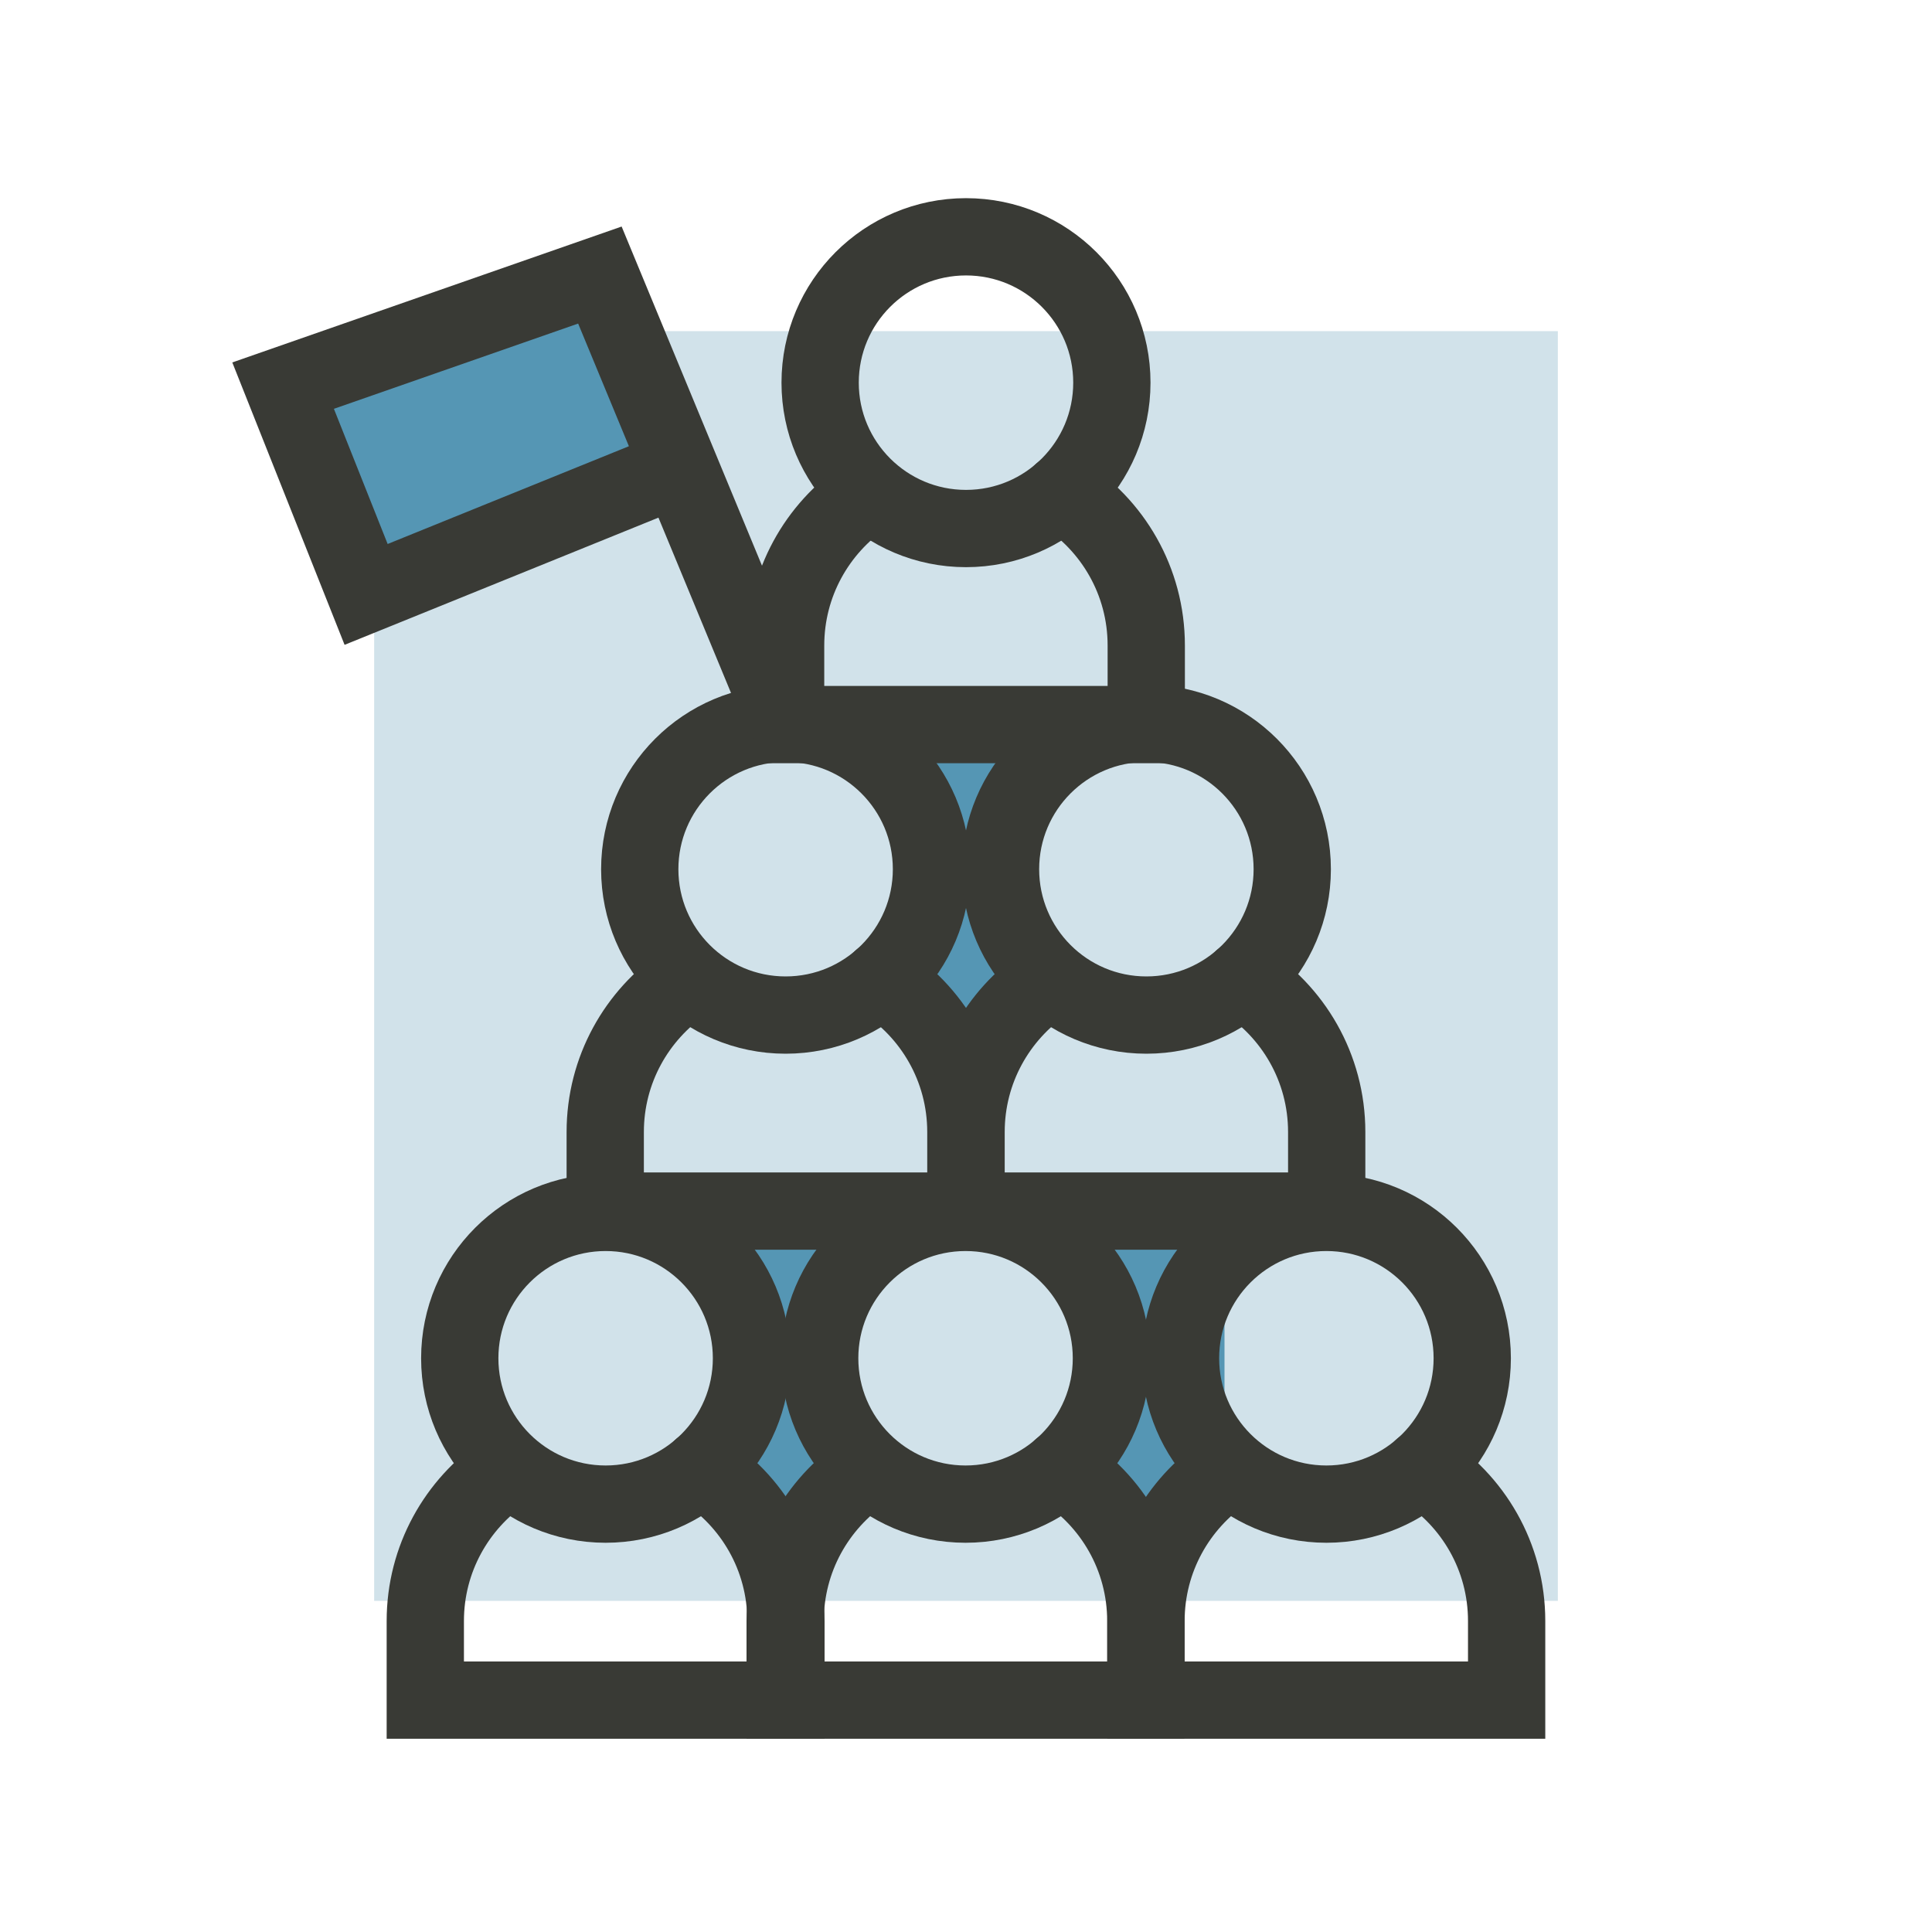 <?xml version="1.0" encoding="UTF-8"?> <svg xmlns="http://www.w3.org/2000/svg" id="concept-02" viewBox="0 0 300 300"><defs><style> .cls-1 { opacity: .27; } .cls-1, .cls-2, .cls-3 { fill: #5596b4; } .cls-1, .cls-3 { stroke-width: 0px; } .cls-2, .cls-4, .cls-5 { stroke: #393a35; stroke-miterlimit: 10; stroke-width: 12px; } .cls-4 { stroke-linecap: round; } .cls-4, .cls-5 { fill: none; } .cls-5 { stroke-linecap: square; } </style></defs><rect class="cls-1" x="58.1" y="51.42" width="183.8" height="197.16"></rect><g><rect class="cls-3" x="140.38" y="115.11" width="20.76" height="43.64"></rect><rect class="cls-3" x="110.84" y="190.15" width="20.76" height="43.64"></rect><rect class="cls-3" x="169.38" y="190.15" width="20.76" height="43.64"></rect><g><g><g><circle class="cls-5" cx="94.04" cy="210.91" r="22.65"></circle><path class="cls-4" d="M108.91,227.98c7.89,4.95,13.13,13.73,13.13,23.73v12.28h-56v-12.28c0-9.66,4.9-18.18,12.34-23.22"></path></g><g><circle class="cls-5" cx="149.93" cy="210.91" r="22.65"></circle><path class="cls-4" d="M164.79,227.98c7.89,4.95,13.13,13.73,13.13,23.73v12.28h-56v-12.28c0-9.66,4.9-18.18,12.34-23.22"></path></g><g><circle class="cls-5" cx="205.96" cy="210.91" r="22.65"></circle><path class="cls-4" d="M220.82,227.98c7.89,4.95,13.13,13.73,13.13,23.73v12.28h-56v-12.28c0-9.66,4.9-18.18,12.34-23.22"></path></g></g><g><g><circle class="cls-5" cx="121.99" cy="134.97" r="22.65"></circle><path class="cls-4" d="M136.85,152.05c7.89,4.95,13.13,13.73,13.13,23.73v12.28h-56v-12.28c0-9.66,4.9-18.18,12.34-23.22"></path></g><g><circle class="cls-5" cx="178.01" cy="134.97" r="22.65"></circle><path class="cls-4" d="M192.88,152.05c7.89,4.95,13.13,13.73,13.13,23.73v12.28h-56v-12.28c0-9.66,4.9-18.18,12.34-23.22"></path></g></g><g><circle class="cls-5" cx="150" cy="59.42" r="22.65"></circle><path class="cls-4" d="M164.86,76.5c7.89,4.95,13.13,13.73,13.13,23.73v12.28h-56v-12.28c0-9.66,4.9-18.18,12.34-23.22"></path></g></g></g><polyline class="cls-2" points="122.03 112.49 105.51 72.58 93.15 42.71 43.96 59.88 56.85 92.3 105.51 72.58"></polyline></svg> 